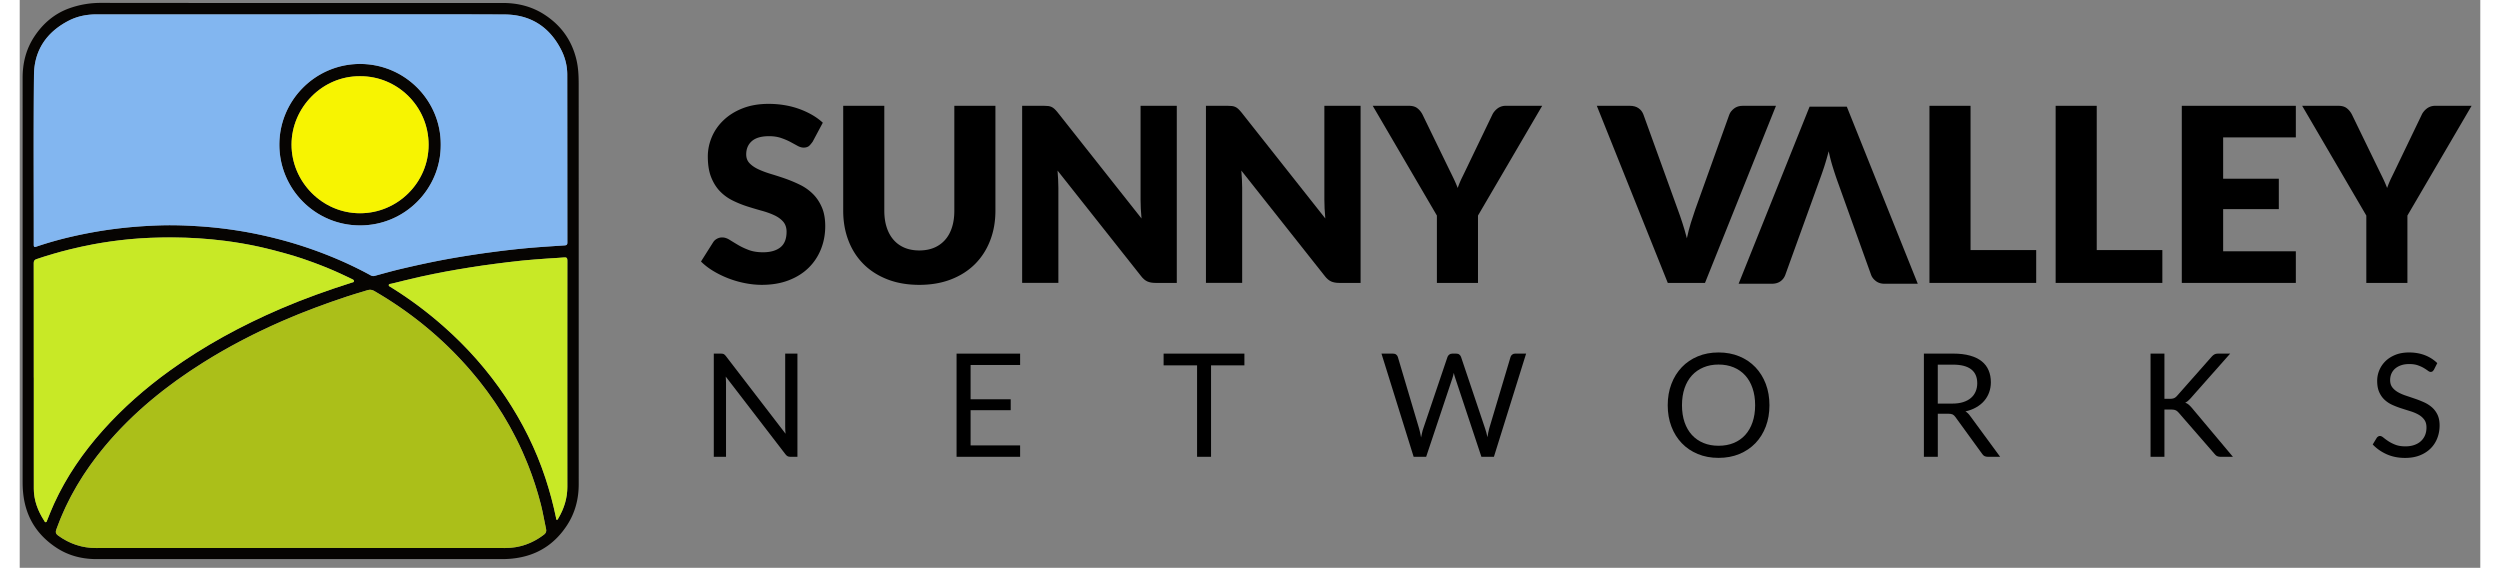 <svg xmlns="http://www.w3.org/2000/svg" xmlns:xlink="http://www.w3.org/1999/xlink" viewBox="98.425 396.661 849.034 195.918" width="845.03" height="191.92"><rect x="98.425" y="396.661" width="849.034" height="195.918" fill="#808080" stroke="none"/><defs><path d="M794.22 482.95v11.33h-36.83v-61.11h14.18v49.78h22.65Z" id="n"/><path d="M124.94 589.58c-4.98 0-9.67-1.18-13.82-3.91-5.63-3.7-9.46-8.76-10.96-15.48-.54-2.42-.73-4.82-.73-7.27.01-46.45.01-92.9 0-139.36-.01-5.05 1.15-9.79 3.88-14.03 3.03-4.69 7.11-8.23 12.47-10.09 3.43-1.19 6.93-1.78 10.61-1.78 46.25.06 92.51.04 138.76.03 5.18 0 10.05 1.22 14.36 4.03 5.62 3.65 9.35 8.72 10.97 15.37.72 2.94.82 5.84.82 8.8.01 45.96.01 91.92.01 137.88 0 5.11-1.26 9.91-4.05 14.16-3.69 5.64-8.77 9.45-15.5 10.93-2.29.51-4.55.72-6.88.72-23.19-.02-46.38-.01-69.58-.01-23.45 0-46.9-.01-70.36.01Zm.14-187.96c-3.42-.01-6.71.61-9.75 2.18-7.57 3.9-11.89 10.15-11.98 18.67-.2 19.53-.06 39.06-.08 58.6 0 .77.16.95.94.68 3.98-1.35 8.04-2.49 12.13-3.43a151.23 151.23 0 0 1 15.11-2.7c5.42-.69 10.85-1.07 16.29-1.21 4.18-.1 8.36.06 12.53.33 4.6.3 9.16.81 13.71 1.54 4.44.7 8.83 1.64 13.2 2.75a142.83 142.83 0 0 1 17.01 5.49c5.25 2.06 10.37 4.43 15.32 7.14.5.27.94.33 1.49.17 2.95-.81 5.9-1.64 8.88-2.35 5.93-1.4 11.89-2.69 17.9-3.74 4.46-.77 8.94-1.47 13.44-2.06 4.5-.6 8.99-1.12 13.51-1.51 3.9-.33 7.81-.57 11.72-.83.66-.05.95-.23.95-.99-.02-19.31-.01-38.61-.04-57.92-.01-2.9-.67-5.71-1.96-8.32-4.03-8.12-10.65-12.41-19.7-12.46-23.45-.1-46.91-.03-70.36-.03-23.42 0-46.84.01-70.26 0Zm140.84 184.14c4.99 0 9.39-1.57 13.34-4.57.71-.53.98-1.11.79-1.99-.62-2.8-1.07-5.64-1.78-8.42-1.21-4.73-2.72-9.37-4.53-13.92-4.81-12.05-11.55-22.92-20.04-32.7-9.46-10.89-20.49-19.88-32.97-27.11-.8-.46-1.53-.49-2.33-.24-2.31.7-4.62 1.36-6.91 2.12-7.54 2.5-14.98 5.25-22.27 8.42-9.43 4.11-18.54 8.8-27.25 14.26-12.83 8.04-24.5 17.45-34.24 29.12-7.18 8.62-12.9 18.08-16.69 28.68-.32.91-.15 1.46.64 2.04 3.93 2.84 8.26 4.32 13.14 4.31 23.49-.03 46.97-.02 70.45-.02 23.55 0 47.1-.01 70.65.02Zm-162.63-58.82c0 12.77-.02 25.54 0 38.31.01 4.06 1.41 7.71 3.59 11.09.13.2.21.54.53.5.35-.05.38-.4.49-.67.78-1.9 1.51-3.81 2.37-5.67 4.28-9.36 10.05-17.73 16.89-25.38 6.88-7.7 14.6-14.47 22.96-20.51 11.97-8.63 24.86-15.62 38.4-21.44 8.02-3.44 16.23-6.37 24.54-9.01.28-.09.62-.07.69-.43.08-.42-.27-.58-.55-.72-3.22-1.57-6.47-3.06-9.8-4.38-4.41-1.76-8.9-3.32-13.48-4.58-2.95-.81-5.91-1.6-8.89-2.25-3.92-.86-7.87-1.53-11.85-2.04-5.96-.75-11.94-1.14-17.95-1.17-5.1-.02-10.19.15-15.26.65-4.11.41-8.22.98-12.28 1.74-2.72.52-5.43 1.1-8.11 1.77-3.79.94-7.53 2.04-11.23 3.27-.77.26-1.09.58-1.09 1.43.03 13.17.02 26.33.02 39.49h.01Zm184.11-40.32c0-.9-.22-1.22-1.15-1.13-1.98.19-3.98.25-5.96.4-2.8.21-5.6.4-8.39.68-3.18.32-6.34.72-9.51 1.13-2.62.34-5.23.71-7.84 1.12-3.03.48-6.05.98-9.06 1.54-2.94.55-5.88 1.13-8.8 1.79-3.36.75-6.71 1.6-10.06 2.41-.32.09-.81 0-.87.46-.05.38.37.51.63.68 6.46 3.98 12.52 8.49 18.21 13.51 8.15 7.18 15.3 15.24 21.35 24.26 5.89 8.79 10.58 18.17 13.89 28.23 1.48 4.49 2.69 9.04 3.65 13.66.05.24-.04.6.29.65.3.04.38-.31.51-.52 1.98-3.35 3.1-6.94 3.1-10.87-.02-12.77-.01-25.54-.01-38.31 0-13.23-.01-26.46.02-39.69Z" id="a"/><path d="M265.7 401.66c9.05.04 15.67 4.33 19.7 12.45 1.29 2.61 1.96 5.42 1.96 8.32.03 19.31.02 38.61.04 57.92 0 .76-.29.94-.95.99-3.91.26-7.82.5-11.72.83-4.51.39-9.01.91-13.51 1.51-4.5.59-8.98 1.29-13.44 2.06-6.01 1.05-11.97 2.35-17.9 3.74-2.98.71-5.93 1.54-8.88 2.35-.55.16-.99.1-1.49-.17-4.95-2.71-10.07-5.08-15.32-7.14a142.83 142.83 0 0 0-17.01-5.49c-4.36-1.11-8.76-2.04-13.2-2.75-4.55-.73-9.11-1.24-13.71-1.54-4.17-.27-8.35-.43-12.53-.33-5.44.14-10.87.53-16.29 1.21-5.09.64-10.12 1.56-15.11 2.7-4.1.94-8.15 2.08-12.13 3.43-.78.27-.94.09-.94-.68.02-19.53-.12-39.07.08-58.6.09-8.52 4.41-14.77 11.98-18.67 3.04-1.57 6.33-2.19 9.75-2.18 23.42.01 46.84 0 70.26 0 23.45 0 46.91-.07 70.36.04Zm-49.76 17.07c-15.45-.04-27.87 12.52-27.92 27.76-.05 15.3 12.31 27.94 27.82 27.95 15.59.02 27.92-12.68 27.86-27.8.12-15.22-12.29-27.87-27.76-27.91Z" id="c"/><path d="M124.82 585.76c-4.88.01-9.21-1.47-13.13-4.31-.8-.58-.97-1.13-.64-2.04 3.78-10.6 9.5-20.06 16.68-28.68 9.74-11.67 21.42-21.08 34.24-29.12 8.72-5.46 17.83-10.16 27.25-14.26 7.29-3.17 14.73-5.92 22.27-8.42 2.29-.76 4.6-1.42 6.91-2.13.8-.24 1.53-.22 2.33.25 12.48 7.23 23.51 16.22 32.97 27.11 8.49 9.78 15.23 20.65 20.04 32.7 1.81 4.55 3.32 9.19 4.53 13.92.71 2.78 1.16 5.61 1.78 8.41.19.89-.08 1.46-.79 2-3.95 2.99-8.35 4.57-13.34 4.56-23.55-.02-47.1-.01-70.65-.01-23.48 0-46.96-.01-70.45.02Z" id="d"/><path d="M103.26 487.45c0-.85.33-1.17 1.09-1.43 3.7-1.23 7.44-2.33 11.23-3.27 2.68-.67 5.39-1.25 8.11-1.77 4.06-.76 8.16-1.33 12.28-1.74 5.07-.5 10.16-.67 15.26-.65 6.01.03 11.99.42 17.95 1.17 3.98.51 7.93 1.18 11.84 2.04 2.99.65 5.95 1.44 8.9 2.25 4.58 1.26 9.07 2.82 13.48 4.58 3.33 1.32 6.58 2.81 9.8 4.38.27.14.63.3.55.72-.07.36-.41.34-.69.43-8.31 2.64-16.52 5.57-24.54 9.01-13.54 5.82-26.44 12.81-38.4 21.44-8.36 6.04-16.08 12.81-22.96 20.51-6.84 7.65-12.61 16.02-16.89 25.38-.86 1.86-1.59 3.77-2.37 5.67-.11.27-.14.62-.49.67-.32.04-.4-.3-.53-.5-2.19-3.38-3.58-7.03-3.59-11.09-.02-12.77 0-25.54 0-38.31h-.01c0-13.16.01-26.32-.02-39.49Z" id="e"/><path d="M287.39 564.63c0 3.92-1.12 7.51-3.1 10.86-.13.22-.21.56-.51.52-.33-.05-.24-.41-.29-.65-.96-4.62-2.17-9.17-3.65-13.66-3.31-10.06-8-19.44-13.89-28.23-6.05-9.02-13.2-17.08-21.35-24.26-5.69-5.02-11.75-9.53-18.21-13.51-.26-.17-.68-.3-.63-.68.06-.46.54-.38.87-.46 3.35-.81 6.69-1.66 10.06-2.41 2.92-.66 5.86-1.24 8.8-1.79 3.01-.56 6.03-1.06 9.06-1.54 2.6-.41 5.22-.78 7.83-1.12 3.17-.41 6.34-.81 9.52-1.13 2.79-.28 5.59-.47 8.39-.68 1.98-.15 3.97-.21 5.95-.4.94-.08 1.16.23 1.16 1.13-.03 13.23-.02 26.46-.02 39.69 0 12.77-.01 25.54.01 38.32Z" id="f"/><path d="M239.52 446.58c.01 13.15-10.76 23.66-23.67 23.66-13.09 0-23.65-10.92-23.63-23.7.02-12.75 10.62-23.69 23.63-23.58 12.86-.09 23.66 10.4 23.67 23.62Z" id="g"/><path d="M370.7 447.09c-.47.34-1.06.5-1.79.5-.64 0-1.33-.2-2.07-.6-.74-.41-1.58-.86-2.52-1.37-.94-.5-2.01-.95-3.21-1.36-1.2-.4-2.57-.61-4.11-.61-2.66 0-4.64.57-5.94 1.7-1.3 1.14-1.95 2.67-1.95 4.59 0 1.24.39 2.26 1.18 3.07.78.81 1.81 1.51 3.08 2.09 1.27.59 2.73 1.13 4.36 1.62 1.64.49 3.31 1.03 5.02 1.63 1.7.61 3.37 1.31 5.01 2.12 1.63.81 3.09 1.85 4.36 3.11 1.27 1.25 2.3 2.79 3.08 4.59.79 1.8 1.18 3.98 1.18 6.52 0 2.83-.49 5.47-1.47 7.93s-2.4 4.61-4.26 6.44c-1.86 1.83-4.15 3.27-6.88 4.32-2.72 1.05-5.82 1.57-9.29 1.57-1.9 0-3.83-.2-5.81-.59-1.97-.39-3.88-.94-5.72-1.65-1.85-.72-3.58-1.56-5.2-2.54-1.63-.98-3.04-2.07-4.24-3.27.42-.67 3.77-5.97 4.19-6.63.31-.5.74-.91 1.3-1.21.56-.31 1.16-.47 1.81-.47.84 0 1.68.27 2.53.8.86.53 1.82 1.12 2.9 1.76 1.07.64 2.31 1.23 3.71 1.76s3.05.8 4.95.8c2.57 0 4.57-.57 6-1.7 1.42-1.13 2.14-2.93 2.14-5.39 0-1.42-.4-2.58-1.18-3.48-.78-.89-1.81-1.63-3.08-2.22-1.27-.59-2.72-1.11-4.34-1.55-1.62-.45-3.29-.95-4.99-1.49-1.71-.55-3.37-1.22-4.99-2.02a15.63 15.63 0 0 1-4.35-3.14c-1.27-1.3-2.3-2.92-3.08-4.87-.78-1.94-1.17-4.34-1.17-7.19 0-2.29.46-4.53 1.38-6.71.92-2.18 2.28-4.13 4.07-5.83 1.79-1.71 3.98-3.07 6.58-4.09 2.61-1.02 5.58-1.53 8.94-1.53 1.87 0 3.7.14 5.47.44 1.78.29 3.46.73 5.06 1.3 1.59.57 3.08 1.26 4.46 2.05 1.39.8 2.62 1.7 3.72 2.71-.24.44-1.41 2.63-3.52 6.58-.58.78-1.02 1.29-1.32 1.51Z" id="h"/><path d="M413.94 482.14a10.37 10.37 0 0 0 3.79-2.71c1.04-1.17 1.83-2.61 2.37-4.3.55-1.69.82-3.61.82-5.77v-36.19h14.18v36.19c0 3.75-.61 7.19-1.83 10.32-1.21 3.13-2.95 5.83-5.22 8.1-2.26 2.26-5.02 4.02-8.26 5.28-3.25 1.26-6.9 1.89-10.95 1.89-4.08 0-7.75-.63-10.99-1.89-3.24-1.26-6-3.02-8.26-5.28-2.27-2.27-4-4.97-5.2-8.1-1.21-3.13-1.81-6.57-1.81-10.32v-36.19h14.18v36.15c0 2.16.27 4.08.82 5.77.54 1.69 1.33 3.13 2.37 4.32 1.03 1.19 2.3 2.1 3.79 2.73 1.5.63 3.2.94 5.1.94 1.9 0 3.6-.31 5.1-.94Z" id="i"/><path d="M454.48 433.57c.33.15.65.37.96.65.31.28.66.65 1.05 1.13 2.9 3.67 26.12 33.03 29.02 36.7-.11-1.18-.19-2.31-.25-3.42-.05-1.1-.08-2.14-.08-3.12v-32.34h12.5v61.11h-7.38c-1.09 0-2.02-.17-2.77-.5-.76-.34-1.49-.95-2.18-1.85-2.89-3.64-25.94-32.77-28.82-36.41.08 1.07.15 2.11.21 3.13s.08 1.98.08 2.87v32.76h-12.5v-61.11h7.47c.62 0 1.13.03 1.55.08.42.06.8.16 1.14.32Z" id="j"/><path d="M517.89 433.57c.34.15.66.37.97.65.31.28.65.65 1.05 1.13 2.9 3.67 26.12 33.03 29.02 36.7-.11-1.18-.19-2.31-.25-3.42-.06-1.1-.08-2.14-.08-3.12v-32.34h12.5v61.11h-7.39c-1.09 0-2.01-.17-2.77-.5-.75-.34-1.48-.95-2.18-1.85l-28.81-36.41c.08 1.07.15 2.11.21 3.13.05 1.02.08 1.98.08 2.87v32.76h-12.5v-61.11h7.47c.61 0 1.13.03 1.55.08.42.06.8.16 1.13.32Z" id="k"/><path d="M601.61 494.28h-14.18v-23.24l-22.14-37.87h12.5c1.23 0 2.21.28 2.93.86.73.57 1.32 1.31 1.77 2.2.86 1.78 7.77 16 8.64 17.78.7 1.43 1.34 2.74 1.93 3.95.58 1.2 1.1 2.39 1.55 3.56.42-1.2.92-2.41 1.51-3.61.59-1.2 1.22-2.5 1.89-3.9.85-1.78 7.7-16 8.55-17.78.17-.37.4-.73.7-1.09.29-.37.63-.69 1-.99a4.667 4.667 0 0 1 2.92-.98h12.58l-22.15 37.87v23.24Z" id="l"/><path d="M654.01 433.17c1.23 0 2.24.28 3.02.84.79.56 1.35 1.3 1.68 2.22 1.18 3.27 10.65 29.44 11.83 32.72.53 1.42 1.07 2.97 1.61 4.65.55 1.68 1.06 3.44 1.54 5.29.39-1.85.84-3.61 1.36-5.29.52-1.68 1.03-3.23 1.53-4.65 1.17-3.28 10.57-29.45 11.74-32.72.28-.78.83-1.49 1.64-2.12.81-.63 1.8-.94 2.98-.94h11.49l-24.49 61.11H667.1l-24.49-61.11h11.4Z" id="m"/><path d="M215.84 474.44c-15.51-.01-27.87-12.65-27.82-27.95.05-15.24 12.47-27.8 27.92-27.76 15.47.04 27.88 12.69 27.76 27.91.06 15.12-12.27 27.82-27.86 27.8Zm-23.62-27.9c-.02 12.78 10.54 23.7 23.63 23.7 12.91 0 23.68-10.51 23.67-23.66-.01-13.22-10.81-23.71-23.67-23.62-13.01-.11-23.61 10.83-23.63 23.58Z" id="b"/><path d="M837.75 482.95v11.33h-36.82v-61.11h14.18v49.78h22.64Z" id="o"/><path d="M883.81 444.07h-25.08v14.26h19.21v10.49h-19.21v14.55h25.08v10.91h-39.35v-61.11h39.35v10.9Z" id="p"/><path d="M922.31 494.28h-14.18v-23.24l-22.14-37.87h12.5c1.23 0 2.21.28 2.93.86.73.57 1.32 1.31 1.77 2.2.86 1.78 7.77 16 8.64 17.78.69 1.43 1.34 2.74 1.93 3.95.58 1.2 1.1 2.39 1.55 3.56.42-1.2.92-2.41 1.51-3.61.59-1.2 1.22-2.5 1.89-3.9.85-1.78 7.7-16 8.55-17.78.17-.37.4-.73.69-1.09.3-.37.63-.69 1.01-.99a4.667 4.667 0 0 1 2.92-.98h12.58l-22.15 37.87v23.24Z" id="q"/><path d="m728.87 433.46 24.49 61.11h-11.49c-1.17 0-2.17-.31-2.98-.94-.81-.63-1.35-1.34-1.63-2.12-1.18-3.27-10.57-29.44-11.75-32.72-.5-1.42-1.01-2.97-1.53-4.65-.52-1.68-.97-3.44-1.36-5.29a96.37 96.37 0 0 1-1.53 5.29c-.55 1.68-1.09 3.23-1.62 4.65-1.18 3.28-10.64 29.45-11.82 32.72-.34.92-.9 1.66-1.68 2.22-.79.56-1.79.84-3.02.84h-11.41l24.49-61.11h12.84Z" id="r"/><path d="M342.07 519.5c2.06 2.68 18.55 24.14 20.62 26.83-.05-.43-.09-.85-.1-1.26-.02-.4-.03-.8-.03-1.18v-25.22h4.22v35.61h-2.43c-.38 0-.7-.07-.96-.2-.25-.14-.51-.36-.75-.68l-20.6-26.8c.03.41.06.82.07 1.22.02.39.03.76.03 1.09v25.37h-4.22v-35.61h2.48c.43.01.75.06.96.17.2.11.44.32.71.66Z" id="s"/><path d="M443.62 522.6h-17.09v11.83h13.84v3.77h-13.84v12.15h17.09v3.93h-21.93v-35.6h21.93v3.92Z" id="t"/><path d="M521.01 522.73H509.5v31.55h-4.82v-31.55h-11.55v-4.05h27.88v4.05Z" id="u"/><path d="M572.31 518.68c.43 0 .78.1 1.06.32s.48.49.58.82c.73 2.47 6.61 22.27 7.35 24.74.13.45.25.93.36 1.44.11.51.21 1.06.31 1.62.12-.57.23-1.11.35-1.63.11-.52.24-1 .4-1.43.83-2.47 7.53-22.27 8.37-24.74.1-.28.29-.54.58-.79.29-.23.64-.35 1.06-.35h1.39c.43 0 .78.1 1.05.32.28.21.47.49.59.82l8.32 24.74c.3.86.56 1.85.79 2.96.11-.55.19-1.07.28-1.57.08-.49.19-.96.32-1.39.74-2.47 6.64-22.27 7.38-24.74.08-.3.27-.56.56-.8.29-.23.64-.35 1.06-.35h3.75l-11.11 35.61h-4.32c-5.41-16.3-8.42-25.35-9.02-27.16-.18-.51-.35-1.11-.5-1.79-.08.34-.16.65-.23.96-.08.31-.16.58-.24.83-.6 1.81-3.62 10.86-9.07 27.16h-4.32l-11.1-35.6h4Z" id="v"/><path d="M700.92 543.83c-.85 2.23-2.04 4.14-3.58 5.75-1.54 1.6-3.39 2.85-5.55 3.74-2.16.89-4.55 1.33-7.17 1.33s-5-.44-7.16-1.33c-2.15-.89-4-2.14-5.53-3.74-1.54-1.61-2.74-3.52-3.58-5.75-.85-2.23-1.27-4.67-1.27-7.34s.42-5.12 1.27-7.34c.84-2.23 2.04-4.15 3.58-5.77 1.53-1.61 3.38-2.87 5.53-3.76 2.16-.9 4.54-1.34 7.16-1.34s5 .44 7.17 1.34c2.16.89 4.01 2.15 5.55 3.76 1.54 1.62 2.73 3.54 3.58 5.77.84 2.22 1.26 4.67 1.26 7.34s-.42 5.11-1.26 7.34Zm-4.58-13.23c-.59-1.74-1.44-3.21-2.53-4.41-1.09-1.2-2.42-2.12-3.97-2.77-1.56-.65-3.3-.97-5.22-.97-1.91 0-3.64.32-5.19.97-1.56.65-2.89 1.57-3.99 2.77s-1.95 2.67-2.55 4.41c-.59 1.74-.89 3.7-.89 5.89 0 2.18.3 4.14.89 5.87.6 1.73 1.45 3.2 2.55 4.4 1.1 1.2 2.43 2.12 3.99 2.76 1.55.64 3.28.95 5.19.95 1.92 0 3.66-.31 5.22-.95 1.55-.64 2.88-1.56 3.97-2.76 1.09-1.2 1.94-2.67 2.53-4.4.6-1.73.9-3.69.9-5.87 0-2.19-.3-4.15-.9-5.89Z" id="w"/><path d="M760.27 554.28h-4.8v-35.61h10.06c2.25 0 4.2.23 5.84.69 1.64.45 2.99 1.11 4.06 1.97 1.07.86 1.86 1.9 2.37 3.12.52 1.22.78 2.58.78 4.09 0 1.26-.2 2.43-.6 3.53-.4 1.09-.97 2.07-1.73 2.94-.75.87-1.67 1.61-2.76 2.22-1.08.62-2.31 1.08-3.68 1.39.59.35 1.12.86 1.59 1.52.69.94 4.15 5.65 10.38 14.14h-4.27c-.88 0-1.53-.34-1.94-1.02-.93-1.28-8.32-11.45-9.24-12.72-.28-.4-.59-.69-.92-.86-.33-.17-.83-.26-1.49-.26h-3.65v14.86Zm5.04-18.36c1.4 0 2.64-.17 3.71-.51 1.07-.34 1.97-.82 2.69-1.44s1.26-1.37 1.62-2.23c.37-.86.55-1.81.55-2.85 0-2.12-.7-3.72-2.1-4.8-1.4-1.07-3.48-1.61-6.25-1.61h-5.27v13.44h5.05Z" id="x"/><path d="M840.28 534.28c.63 0 1.13-.08 1.51-.24.37-.15.72-.43 1.05-.81 1.19-1.34 10.67-12.07 11.85-13.41.37-.41.72-.71 1.06-.88.34-.18.77-.26 1.3-.26h4.1c-8.14 9.19-12.66 14.3-13.56 15.32-.35.38-.68.71-.98.97-.31.27-.64.48-.98.65.46.15.87.37 1.21.67.35.3.72.67 1.1 1.12.94 1.12 5.66 6.74 14.16 16.87h-4.18c-.31 0-.58-.03-.79-.08-.22-.05-.4-.12-.56-.2-.16-.08-.3-.19-.43-.32-.14-.13-.27-.27-.4-.42-1.23-1.42-11.07-12.72-12.3-14.14-.18-.2-.35-.37-.51-.51a2.377 2.377 0 0 0-1.27-.57c-.27-.04-.6-.06-1-.06h-2.19v16.3h-4.79v-35.61h4.79v15.61h1.81Z" id="y"/><path d="M930.98 524.8c-.16.12-.38.19-.64.19-.28 0-.61-.14-.98-.43a17.7 17.7 0 0 0-1.42-.93c-.57-.34-1.26-.65-2.06-.93-.81-.28-1.78-.42-2.92-.42-1.08 0-2.03.14-2.86.43-.83.29-1.52.69-2.07 1.18-.56.5-.97 1.08-1.26 1.75-.28.68-.42 1.4-.42 2.18 0 .99.24 1.81.73 2.47.49.65 1.14 1.21 1.94 1.68.8.46 1.71.86 2.73 1.2 1.02.34 2.06.69 3.13 1.06 1.07.36 2.11.77 3.13 1.23 1.02.45 1.93 1.03 2.74 1.73.8.69 1.44 1.54 1.93 2.55.49 1.02.74 2.26.74 3.73 0 1.56-.27 3.02-.8 4.39-.53 1.36-1.3 2.55-2.32 3.56-1.02 1.01-2.27 1.81-3.75 2.39-1.48.58-3.17.86-5.06.86-2.3 0-4.4-.41-6.3-1.25-1.89-.84-3.51-1.97-4.85-3.39l1.39-2.29c.13-.18.29-.33.48-.45.19-.13.4-.19.64-.19.34 0 .74.19 1.19.56.45.37 1 .78 1.68 1.23.67.44 1.48.86 2.43 1.23.95.37 2.12.56 3.49.56 1.14 0 2.16-.16 3.06-.48.89-.31 1.65-.75 2.27-1.32.62-.58 1.1-1.26 1.43-2.05.33-.8.49-1.69.49-2.66 0-1.08-.24-1.96-.73-2.65s-1.13-1.26-1.92-1.73c-.8-.46-1.7-.85-2.72-1.18-1.02-.32-2.07-.65-3.13-.99-1.07-.34-2.12-.73-3.13-1.18-1.02-.45-1.93-1.02-2.72-1.74-.8-.71-1.44-1.6-1.93-2.67-.49-1.07-.73-2.39-.73-3.96 0-1.26.24-2.48.73-3.65.49-1.18 1.2-2.22 2.12-3.13.93-.91 2.08-1.64 3.44-2.19 1.37-.55 2.94-.82 4.71-.82 1.99 0 3.8.31 5.44.94 1.64.63 3.07 1.54 4.3 2.74-.08.15-.47.91-1.16 2.28-.21.29-.37.48-.48.56Z" id="z"/></defs><use xlink:href="#a" fill="#060402"/><use xlink:href="#a" fill-opacity="0" stroke="#000" stroke-opacity="0"/><use xlink:href="#b" fill="#060402"/><use xlink:href="#b" fill-opacity="0" stroke="#000" stroke-opacity="0"/><use xlink:href="#c" fill="#82b6f0"/><use xlink:href="#c" fill-opacity="0" stroke="#000" stroke-opacity="0"/><use xlink:href="#d" fill="#abbf19"/><use xlink:href="#d" fill-opacity="0" stroke="#000" stroke-opacity="0"/><use xlink:href="#e" fill="#c8e926"/><use xlink:href="#e" fill-opacity="0" stroke="#000" stroke-opacity="0"/><use xlink:href="#f" fill="#c8e926"/><use xlink:href="#f" fill-opacity="0" stroke="#000" stroke-opacity="0"/><use xlink:href="#g" fill="#f7f401"/><use xlink:href="#g" fill-opacity="0" stroke="#000" stroke-opacity="0"/><use xlink:href="#h"/><use xlink:href="#h" fill-opacity="0" stroke="#000" stroke-opacity="0"/><use xlink:href="#i"/><use xlink:href="#i" fill-opacity="0" stroke="#000" stroke-opacity="0"/><use xlink:href="#j"/><use xlink:href="#j" fill-opacity="0" stroke="#000" stroke-opacity="0"/><use xlink:href="#k"/><use xlink:href="#k" fill-opacity="0" stroke="#000" stroke-opacity="0"/><use xlink:href="#l"/><use xlink:href="#l" fill-opacity="0" stroke="#000" stroke-opacity="0"/><use xlink:href="#m"/><use xlink:href="#m" fill-opacity="0" stroke="#000" stroke-opacity="0"/><use xlink:href="#n"/><use xlink:href="#n" fill-opacity="0" stroke="#000" stroke-opacity="0"/><use xlink:href="#o"/><use xlink:href="#o" fill-opacity="0" stroke="#000" stroke-opacity="0"/><use xlink:href="#p"/><use xlink:href="#p" fill-opacity="0" stroke="#000" stroke-opacity="0"/><use xlink:href="#q"/><use xlink:href="#q" fill-opacity="0" stroke="#000" stroke-opacity="0"/><use xlink:href="#r"/><use xlink:href="#r" fill-opacity="0" stroke="#000" stroke-opacity="0"/><use xlink:href="#s"/><use xlink:href="#s" fill-opacity="0" stroke="#000" stroke-opacity="0"/><use xlink:href="#t"/><use xlink:href="#t" fill-opacity="0" stroke="#000" stroke-opacity="0"/><use xlink:href="#u"/><use xlink:href="#u" fill-opacity="0" stroke="#000" stroke-opacity="0"/><use xlink:href="#v"/><use xlink:href="#v" fill-opacity="0" stroke="#000" stroke-opacity="0"/><use xlink:href="#w"/><use xlink:href="#w" fill-opacity="0" stroke="#000" stroke-opacity="0"/><use xlink:href="#x"/><use xlink:href="#x" fill-opacity="0" stroke="#000" stroke-opacity="0"/><use xlink:href="#y"/><use xlink:href="#y" fill-opacity="0" stroke="#000" stroke-opacity="0"/><use xlink:href="#z"/><use xlink:href="#z" fill-opacity="0" stroke="#000" stroke-opacity="0"/></svg>